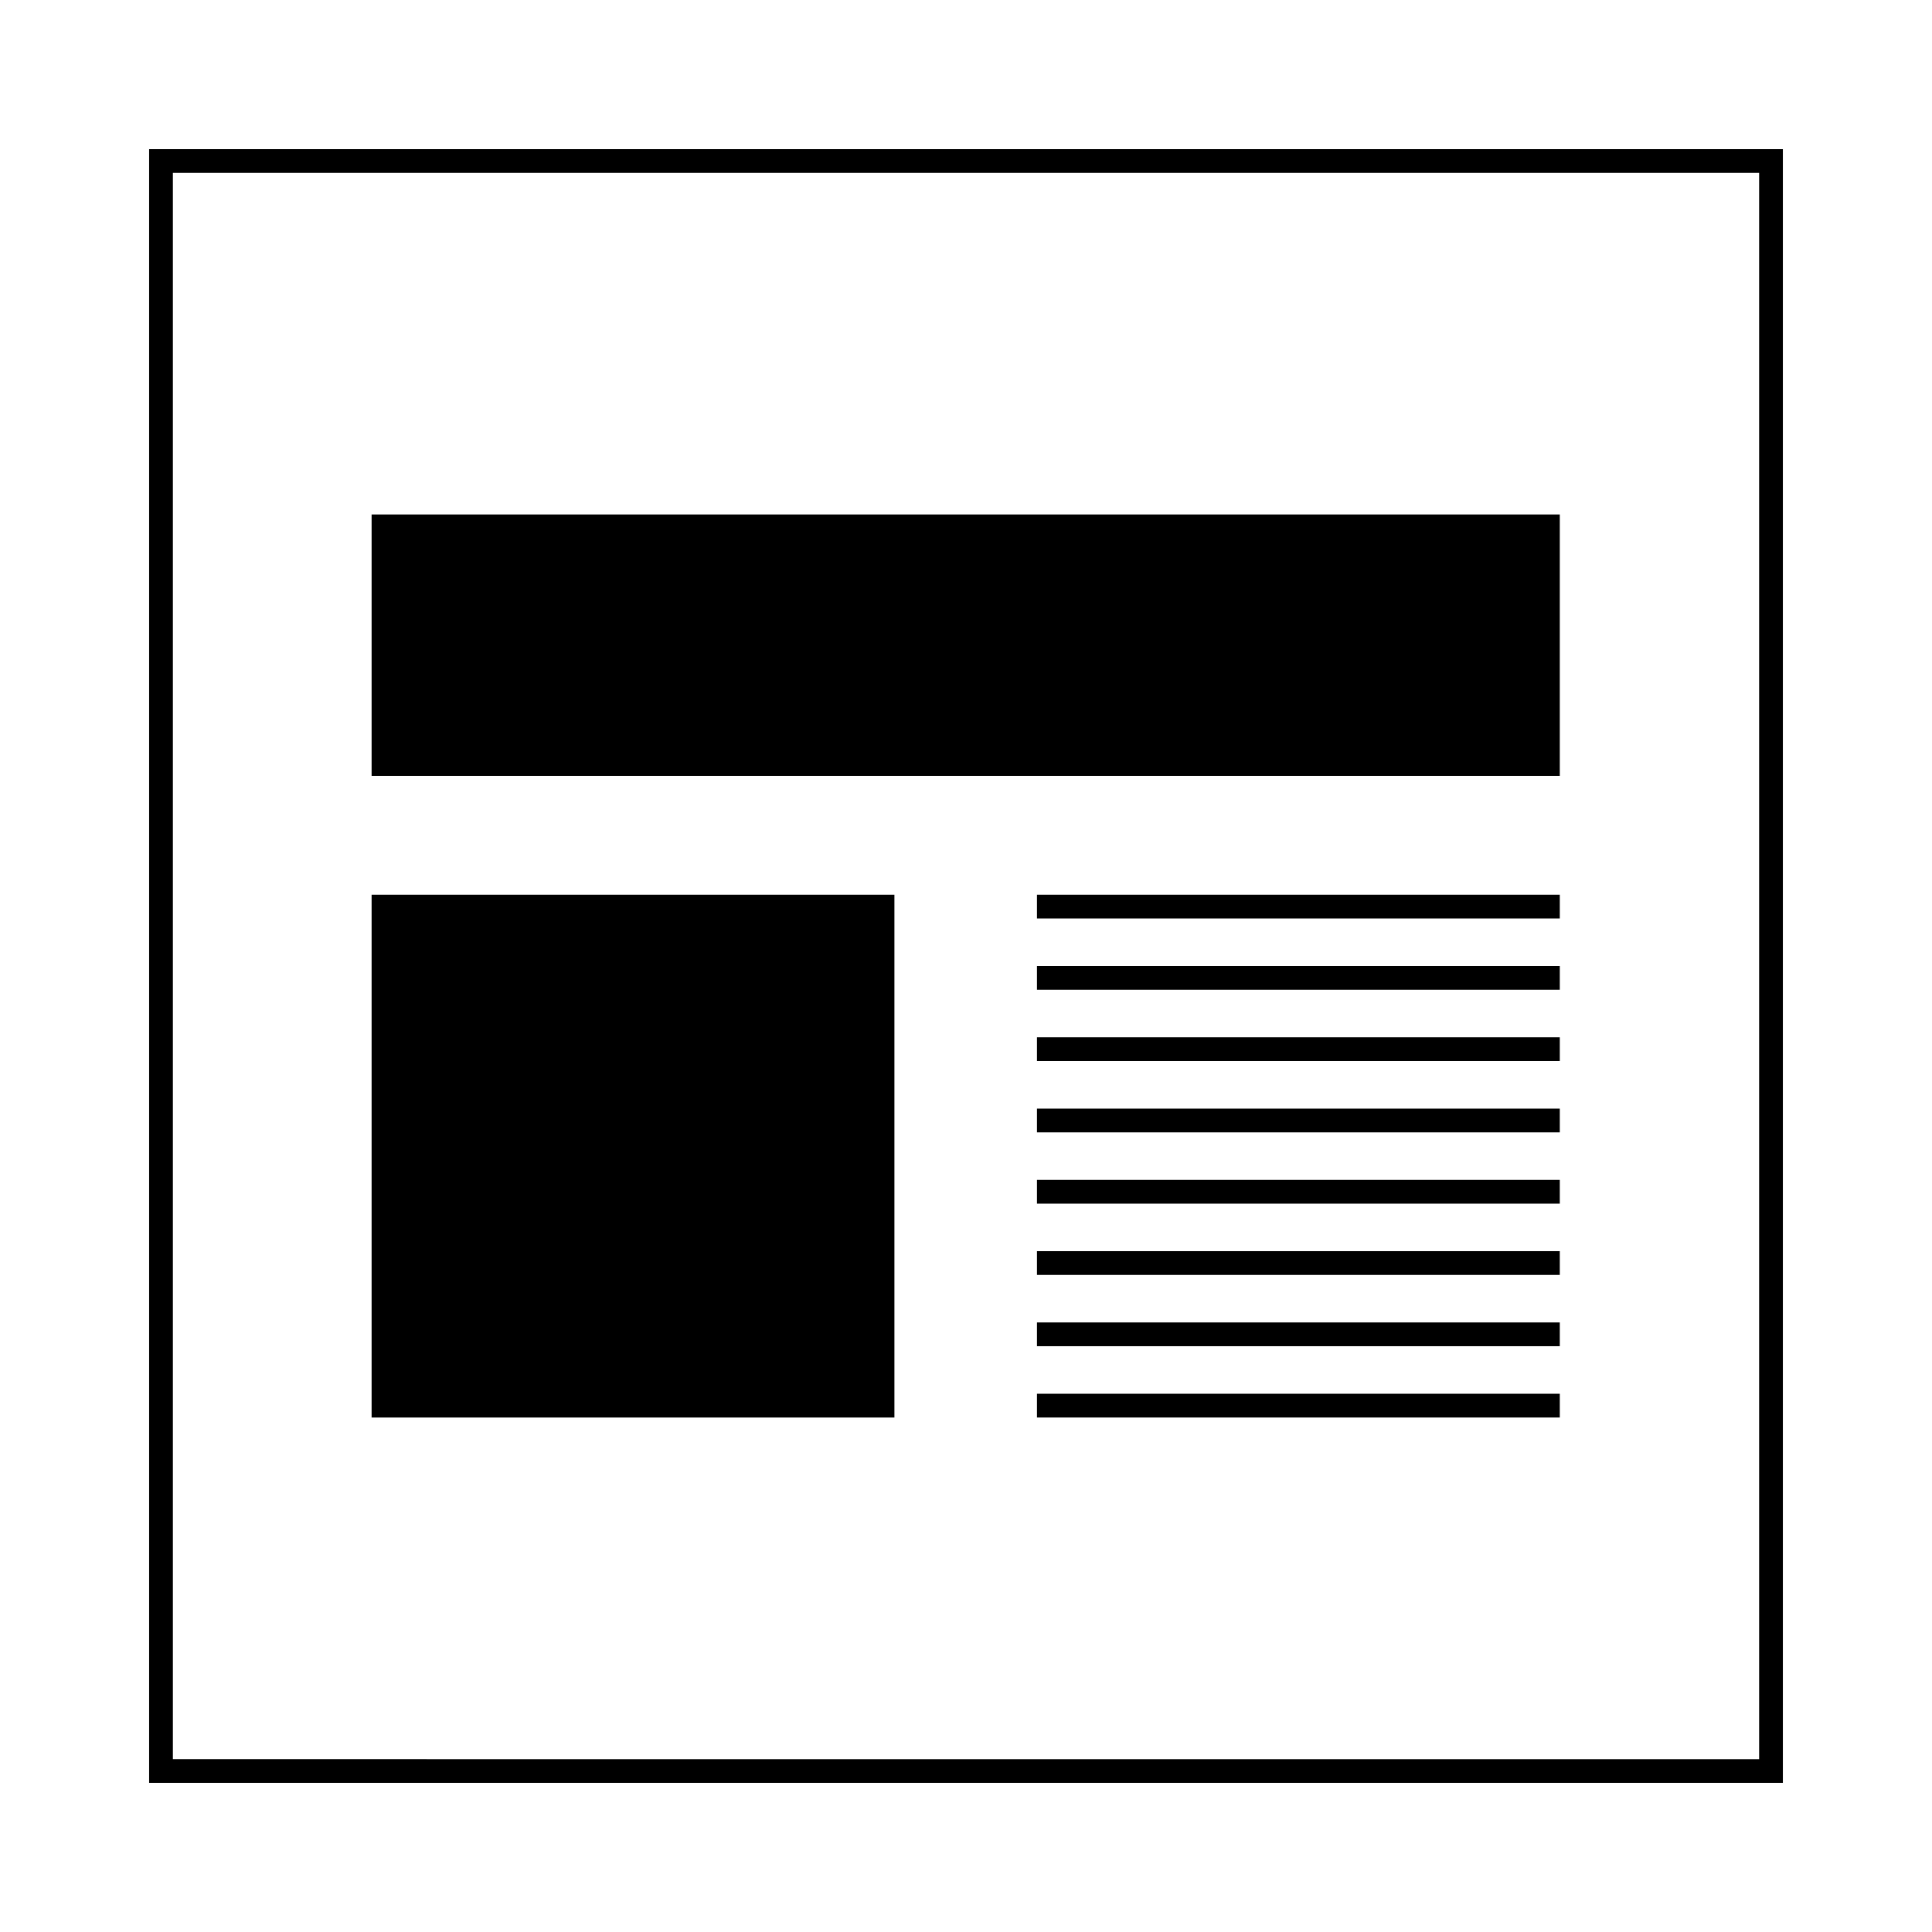 <?xml version="1.0" encoding="UTF-8"?>
<!-- Uploaded to: SVG Repo, www.svgrepo.com, Generator: SVG Repo Mixer Tools -->
<svg fill="#000000" width="800px" height="800px" version="1.1" viewBox="144 144 512 512" xmlns="http://www.w3.org/2000/svg">
 <g>
  <path d="m242.48 381.11h138.55v138.55h-138.55z"/>
  <path d="m418.81 381.11h138.55v6.297h-138.55z"/>
  <path d="m418.81 400h138.55v6.297h-138.55z"/>
  <path d="m418.81 418.89h138.55v6.297h-138.55z"/>
  <path d="m418.81 437.79h138.55v6.297h-138.55z"/>
  <path d="m418.81 456.68h138.55v6.297h-138.55z"/>
  <path d="m418.81 475.57h138.55v6.297h-138.55z"/>
  <path d="m418.81 494.46h138.55v6.297h-138.55z"/>
  <path d="m418.81 513.36h138.55v6.297h-138.55z"/>
  <path d="m242.48 280.34h314.88v69.273h-314.88z"/>
  <path d="m183.52 616.48h432.96v-432.96h-432.96zm6.297-426.66h420.37v420.37l-420.37-0.004z"/>
 </g>
</svg>